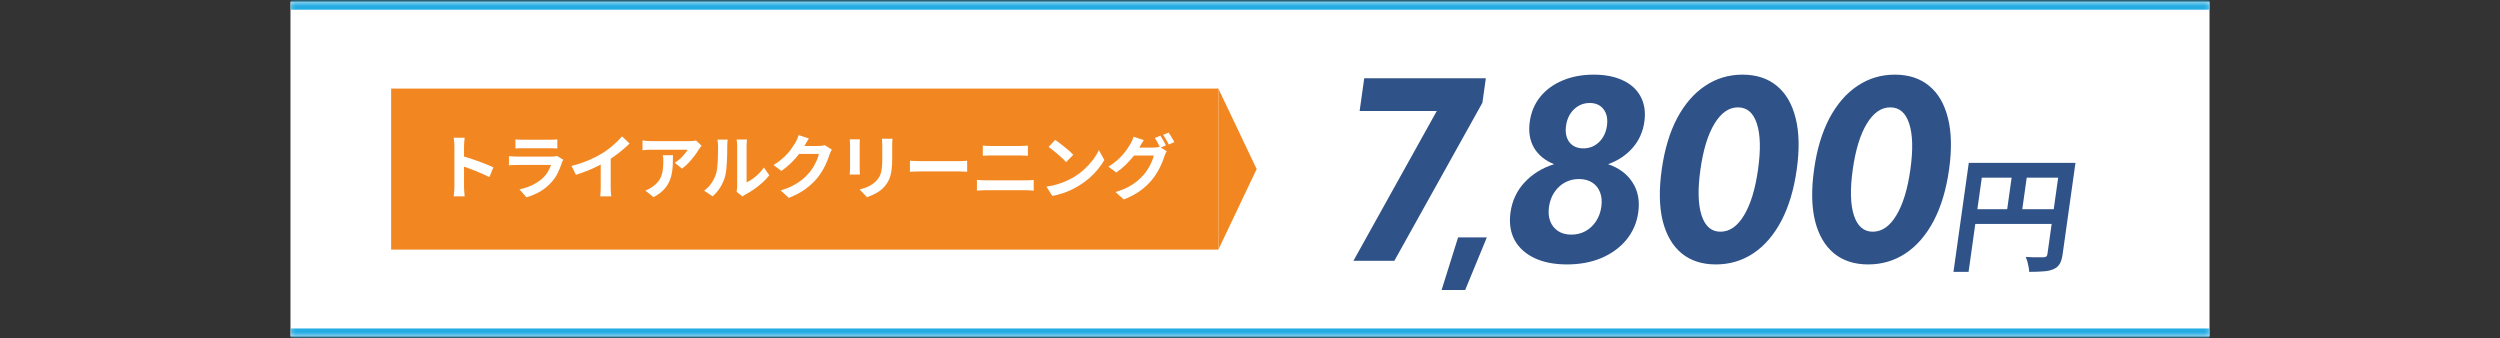 <svg width="621" height="84" viewBox="0 0 621 84" fill="none" xmlns="http://www.w3.org/2000/svg">
<rect x="0" y="0" width="621" height="84" fill="#333333" stroke="none"/>
<mask id="path-1-inside-1_0_58" fill="white">
<path d="M72.155 0.409H548.845V83.592H72.155V0.409Z"/>
</mask>
<path d="M72.155 0.409H548.845V83.592H72.155V0.409Z" fill="white"/>
<path d="M72.155 0.409V2.409H548.845V0.409V-1.591H72.155V0.409ZM548.845 83.592V81.592H72.155V83.592V85.592H548.845V83.592Z" fill="#25ACE2" mask="url(#path-1-inside-1_0_58)"/>
<rect width="205.488" height="40" transform="translate(97.155 22)" fill="#F28722"/>
<path d="M112.875 46.326C112.875 46.105 112.875 45.744 112.875 45.245C112.875 44.733 112.875 44.146 112.875 43.483C112.875 42.809 112.875 42.105 112.875 41.373C112.875 40.64 112.875 39.937 112.875 39.263C112.875 38.577 112.875 37.972 112.875 37.449C112.875 36.926 112.875 36.542 112.875 36.298C112.875 35.995 112.857 35.647 112.823 35.251C112.799 34.856 112.759 34.507 112.7 34.205H115.421C115.386 34.507 115.351 34.844 115.316 35.217C115.282 35.577 115.264 35.937 115.264 36.298C115.264 36.623 115.264 37.065 115.264 37.623C115.264 38.181 115.264 38.803 115.264 39.489C115.264 40.164 115.264 40.855 115.264 41.565C115.264 42.262 115.264 42.937 115.264 43.588C115.264 44.239 115.264 44.809 115.264 45.297C115.264 45.773 115.264 46.117 115.264 46.326C115.264 46.489 115.27 46.721 115.282 47.023C115.293 47.314 115.316 47.616 115.351 47.93C115.386 48.244 115.409 48.523 115.421 48.767H112.7C112.747 48.419 112.788 48.012 112.823 47.547C112.857 47.081 112.875 46.675 112.875 46.326ZM114.741 38.722C115.322 38.873 115.973 39.071 116.694 39.315C117.415 39.547 118.142 39.797 118.874 40.065C119.607 40.332 120.293 40.6 120.932 40.867C121.583 41.123 122.124 41.361 122.554 41.582L121.56 43.989C121.072 43.733 120.531 43.477 119.938 43.221C119.345 42.954 118.74 42.698 118.124 42.454C117.52 42.21 116.921 41.983 116.328 41.774C115.747 41.565 115.218 41.379 114.741 41.216V38.722ZM128.03 34.623C128.274 34.658 128.565 34.682 128.902 34.693C129.239 34.705 129.553 34.711 129.844 34.711C130.065 34.711 130.402 34.711 130.855 34.711C131.321 34.711 131.832 34.711 132.39 34.711C132.96 34.711 133.524 34.711 134.082 34.711C134.64 34.711 135.14 34.711 135.582 34.711C136.024 34.711 136.349 34.711 136.558 34.711C136.826 34.711 137.146 34.705 137.518 34.693C137.89 34.682 138.198 34.658 138.442 34.623V36.873C138.209 36.85 137.907 36.838 137.535 36.838C137.175 36.827 136.837 36.821 136.523 36.821C136.337 36.821 136.018 36.821 135.564 36.821C135.122 36.821 134.617 36.821 134.047 36.821C133.489 36.821 132.925 36.821 132.355 36.821C131.797 36.821 131.291 36.821 130.838 36.821C130.385 36.821 130.053 36.821 129.844 36.821C129.565 36.821 129.257 36.827 128.92 36.838C128.594 36.85 128.298 36.862 128.03 36.873V34.623ZM139.907 39.681C139.849 39.797 139.785 39.925 139.715 40.065C139.657 40.204 139.61 40.321 139.575 40.414C139.308 41.251 138.971 42.088 138.564 42.925C138.169 43.751 137.645 44.524 136.994 45.245C136.122 46.221 135.146 47.017 134.064 47.634C132.983 48.238 131.884 48.698 130.768 49.011L129.042 47.041C130.356 46.762 131.524 46.355 132.547 45.82C133.57 45.285 134.413 44.675 135.076 43.989C135.541 43.512 135.913 43.012 136.192 42.489C136.483 41.954 136.71 41.448 136.872 40.972C136.744 40.972 136.523 40.972 136.21 40.972C135.896 40.972 135.518 40.972 135.076 40.972C134.646 40.972 134.181 40.972 133.681 40.972C133.181 40.972 132.669 40.972 132.146 40.972C131.623 40.972 131.123 40.972 130.646 40.972C130.17 40.972 129.739 40.972 129.356 40.972C128.984 40.972 128.681 40.972 128.449 40.972C128.239 40.972 127.943 40.977 127.559 40.989C127.176 41.001 126.798 41.024 126.426 41.059V38.792C126.798 38.815 127.158 38.838 127.507 38.861C127.867 38.885 128.181 38.896 128.449 38.896C128.623 38.896 128.885 38.896 129.234 38.896C129.594 38.896 130.007 38.896 130.472 38.896C130.937 38.896 131.431 38.896 131.954 38.896C132.489 38.896 133.018 38.896 133.541 38.896C134.076 38.896 134.582 38.896 135.059 38.896C135.535 38.896 135.948 38.896 136.297 38.896C136.646 38.896 136.907 38.896 137.082 38.896C137.361 38.896 137.611 38.879 137.831 38.844C138.064 38.809 138.238 38.768 138.355 38.722L139.907 39.681ZM141.965 41.216C143.534 40.809 144.953 40.338 146.22 39.803C147.499 39.257 148.621 38.687 149.586 38.094C150.191 37.722 150.795 37.298 151.4 36.821C152.016 36.333 152.592 35.833 153.126 35.321C153.673 34.809 154.132 34.321 154.504 33.856L156.388 35.653C155.853 36.176 155.266 36.705 154.626 37.239C153.998 37.774 153.341 38.286 152.655 38.774C151.97 39.263 151.289 39.71 150.615 40.117C149.952 40.501 149.208 40.896 148.383 41.303C147.569 41.71 146.708 42.094 145.802 42.454C144.895 42.815 143.982 43.134 143.063 43.413L141.965 41.216ZM149.22 39.21L151.696 38.635V46.483C151.696 46.739 151.702 47.017 151.714 47.32C151.725 47.622 151.743 47.901 151.766 48.157C151.789 48.424 151.818 48.628 151.853 48.767H149.098C149.121 48.628 149.138 48.424 149.15 48.157C149.173 47.901 149.191 47.622 149.202 47.32C149.214 47.017 149.22 46.739 149.22 46.483V39.21ZM174.281 36.193C174.188 36.309 174.072 36.461 173.932 36.647C173.793 36.821 173.682 36.972 173.601 37.1C173.334 37.553 172.979 38.077 172.537 38.67C172.095 39.251 171.607 39.832 171.072 40.414C170.537 40.983 169.985 41.472 169.415 41.879L167.602 40.431C167.95 40.222 168.293 39.978 168.631 39.699C168.968 39.419 169.276 39.129 169.555 38.827C169.846 38.513 170.095 38.216 170.305 37.937C170.526 37.658 170.694 37.408 170.811 37.187C170.659 37.187 170.404 37.187 170.043 37.187C169.683 37.187 169.253 37.187 168.753 37.187C168.253 37.187 167.712 37.187 167.131 37.187C166.561 37.187 165.991 37.187 165.422 37.187C164.852 37.187 164.311 37.187 163.8 37.187C163.3 37.187 162.864 37.187 162.492 37.187C162.131 37.187 161.875 37.187 161.724 37.187C161.364 37.187 161.021 37.199 160.695 37.222C160.37 37.245 160.004 37.274 159.597 37.309V34.885C159.934 34.932 160.283 34.972 160.643 35.007C161.003 35.042 161.364 35.059 161.724 35.059C161.875 35.059 162.143 35.059 162.527 35.059C162.91 35.059 163.364 35.059 163.887 35.059C164.422 35.059 164.986 35.059 165.579 35.059C166.183 35.059 166.782 35.059 167.375 35.059C167.979 35.059 168.538 35.059 169.049 35.059C169.572 35.059 170.014 35.059 170.375 35.059C170.747 35.059 170.997 35.059 171.124 35.059C171.287 35.059 171.485 35.054 171.717 35.042C171.95 35.031 172.177 35.013 172.398 34.99C172.63 34.967 172.799 34.937 172.903 34.903L174.281 36.193ZM167.166 38.547C167.166 39.408 167.148 40.239 167.113 41.041C167.078 41.844 166.98 42.617 166.817 43.361C166.666 44.093 166.416 44.791 166.067 45.454C165.73 46.117 165.259 46.744 164.654 47.337C164.05 47.93 163.276 48.477 162.335 48.977L160.294 47.32C160.573 47.227 160.87 47.105 161.184 46.954C161.498 46.791 161.811 46.593 162.125 46.361C162.683 45.977 163.131 45.57 163.468 45.14C163.817 44.71 164.084 44.245 164.271 43.745C164.457 43.233 164.584 42.681 164.654 42.088C164.724 41.483 164.759 40.826 164.759 40.117C164.759 39.85 164.753 39.594 164.741 39.35C164.73 39.094 164.695 38.827 164.637 38.547H167.166ZM182.97 47.616C183.005 47.442 183.034 47.244 183.057 47.023C183.092 46.791 183.11 46.558 183.11 46.326C183.11 46.198 183.11 45.942 183.11 45.558C183.11 45.175 183.11 44.71 183.11 44.163C183.11 43.617 183.11 43.03 183.11 42.402C183.11 41.762 183.11 41.117 183.11 40.466C183.11 39.815 183.11 39.204 183.11 38.635C183.11 38.053 183.11 37.548 183.11 37.117C183.11 36.676 183.11 36.356 183.11 36.158C183.11 35.763 183.087 35.42 183.04 35.129C183.005 34.839 182.982 34.682 182.97 34.658H185.569C185.557 34.682 185.534 34.844 185.499 35.147C185.464 35.437 185.447 35.78 185.447 36.176C185.447 36.373 185.447 36.67 185.447 37.065C185.447 37.449 185.447 37.896 185.447 38.408C185.447 38.908 185.447 39.443 185.447 40.013C185.447 40.582 185.447 41.146 185.447 41.704C185.447 42.251 185.447 42.774 185.447 43.274C185.447 43.762 185.447 44.181 185.447 44.529C185.447 44.878 185.447 45.134 185.447 45.297C185.923 45.087 186.418 44.803 186.929 44.442C187.441 44.082 187.941 43.663 188.429 43.187C188.929 42.698 189.371 42.175 189.754 41.617L191.097 43.535C190.621 44.163 190.039 44.779 189.353 45.384C188.679 45.989 187.981 46.541 187.261 47.041C186.54 47.541 185.848 47.959 185.185 48.297C184.999 48.401 184.848 48.494 184.732 48.575C184.615 48.669 184.517 48.75 184.435 48.82L182.97 47.616ZM174.896 47.355C175.663 46.82 176.291 46.175 176.779 45.419C177.267 44.663 177.628 43.919 177.86 43.187C177.988 42.803 178.081 42.332 178.139 41.774C178.209 41.204 178.261 40.6 178.296 39.96C178.331 39.309 178.349 38.67 178.349 38.042C178.36 37.402 178.366 36.815 178.366 36.28C178.366 35.931 178.349 35.635 178.314 35.391C178.291 35.135 178.256 34.897 178.209 34.676H180.773C180.761 34.699 180.744 34.798 180.721 34.972C180.709 35.135 180.691 35.333 180.668 35.565C180.657 35.786 180.651 36.019 180.651 36.263C180.651 36.775 180.645 37.373 180.633 38.059C180.622 38.733 180.598 39.425 180.564 40.135C180.529 40.844 180.476 41.518 180.407 42.158C180.337 42.785 180.244 43.32 180.128 43.762C179.86 44.75 179.459 45.669 178.924 46.518C178.401 47.355 177.767 48.105 177.023 48.767L174.896 47.355ZM206.619 37.152C206.526 37.315 206.427 37.513 206.322 37.745C206.218 37.966 206.125 38.187 206.043 38.408C205.892 38.92 205.677 39.507 205.398 40.169C205.131 40.821 204.794 41.501 204.387 42.21C203.991 42.907 203.532 43.582 203.009 44.233C202.172 45.233 201.195 46.14 200.079 46.954C198.974 47.767 197.602 48.5 195.963 49.151L193.905 47.302C195.091 46.954 196.114 46.553 196.975 46.099C197.835 45.646 198.585 45.163 199.224 44.651C199.864 44.128 200.434 43.576 200.933 42.995C201.34 42.541 201.712 42.03 202.05 41.46C202.387 40.879 202.677 40.303 202.922 39.733C203.166 39.164 203.329 38.664 203.41 38.234H197.533L198.335 36.263C198.498 36.263 198.748 36.263 199.085 36.263C199.434 36.263 199.823 36.263 200.253 36.263C200.695 36.263 201.125 36.263 201.544 36.263C201.974 36.263 202.346 36.263 202.66 36.263C202.986 36.263 203.207 36.263 203.323 36.263C203.59 36.263 203.858 36.245 204.125 36.211C204.404 36.176 204.642 36.123 204.84 36.054L206.619 37.152ZM200.933 34.397C200.724 34.699 200.521 35.025 200.323 35.373C200.125 35.722 199.974 35.99 199.87 36.176C199.474 36.873 198.986 37.6 198.405 38.356C197.835 39.1 197.184 39.827 196.451 40.536C195.719 41.233 194.94 41.873 194.114 42.454L192.144 41.007C192.911 40.53 193.585 40.041 194.167 39.542C194.76 39.042 195.271 38.547 195.701 38.059C196.132 37.559 196.498 37.083 196.8 36.629C197.114 36.164 197.382 35.751 197.602 35.391C197.742 35.17 197.887 34.885 198.038 34.536C198.19 34.176 198.306 33.85 198.387 33.56L200.933 34.397ZM221.687 34.467C221.675 34.711 221.658 34.978 221.635 35.269C221.623 35.548 221.617 35.862 221.617 36.211C221.617 36.513 221.617 36.879 221.617 37.309C221.617 37.739 221.617 38.17 221.617 38.6C221.617 39.018 221.617 39.373 221.617 39.664C221.617 40.594 221.571 41.408 221.478 42.105C221.396 42.803 221.269 43.413 221.094 43.937C220.92 44.46 220.705 44.925 220.449 45.332C220.205 45.727 219.92 46.105 219.594 46.465C219.211 46.884 218.769 47.262 218.269 47.599C217.769 47.924 217.263 48.198 216.752 48.419C216.252 48.651 215.787 48.837 215.356 48.977L213.525 47.058C214.397 46.861 215.182 46.587 215.88 46.239C216.589 45.878 217.205 45.419 217.728 44.861C218.031 44.524 218.275 44.187 218.461 43.849C218.647 43.512 218.786 43.14 218.879 42.733C218.984 42.315 219.054 41.844 219.089 41.321C219.135 40.797 219.158 40.199 219.158 39.524C219.158 39.222 219.158 38.861 219.158 38.443C219.158 38.024 219.158 37.612 219.158 37.205C219.158 36.798 219.158 36.466 219.158 36.211C219.158 35.862 219.147 35.548 219.123 35.269C219.112 34.978 219.089 34.711 219.054 34.467H221.687ZM213.595 34.606C213.583 34.815 213.572 35.025 213.56 35.234C213.548 35.432 213.543 35.67 213.543 35.949C213.543 36.077 213.543 36.286 213.543 36.577C213.543 36.867 213.543 37.211 213.543 37.606C213.543 37.989 213.543 38.396 213.543 38.827C213.543 39.245 213.543 39.652 213.543 40.047C213.543 40.443 213.543 40.803 213.543 41.129C213.543 41.443 213.543 41.681 213.543 41.844C213.543 42.065 213.548 42.32 213.56 42.611C213.572 42.902 213.583 43.152 213.595 43.361H211.066C211.078 43.198 211.095 42.966 211.118 42.663C211.142 42.361 211.153 42.082 211.153 41.826C211.153 41.663 211.153 41.425 211.153 41.111C211.153 40.797 211.153 40.443 211.153 40.047C211.153 39.64 211.153 39.228 211.153 38.809C211.153 38.379 211.153 37.972 211.153 37.588C211.153 37.205 211.153 36.867 211.153 36.577C211.153 36.286 211.153 36.077 211.153 35.949C211.153 35.786 211.148 35.577 211.136 35.321C211.124 35.054 211.107 34.815 211.084 34.606H213.595ZM226.03 39.925C226.239 39.937 226.506 39.954 226.832 39.978C227.157 39.989 227.495 40.001 227.843 40.013C228.204 40.024 228.535 40.03 228.837 40.03C229.128 40.03 229.489 40.03 229.919 40.03C230.349 40.03 230.814 40.03 231.314 40.03C231.826 40.03 232.349 40.03 232.884 40.03C233.43 40.03 233.971 40.03 234.505 40.03C235.04 40.03 235.546 40.03 236.023 40.03C236.499 40.03 236.924 40.03 237.296 40.03C237.68 40.03 237.982 40.03 238.203 40.03C238.61 40.03 238.993 40.018 239.354 39.995C239.714 39.96 240.011 39.937 240.243 39.925V42.663C240.046 42.652 239.749 42.634 239.354 42.611C238.959 42.588 238.575 42.576 238.203 42.576C237.982 42.576 237.68 42.576 237.296 42.576C236.912 42.576 236.482 42.576 236.005 42.576C235.529 42.576 235.023 42.576 234.488 42.576C233.965 42.576 233.43 42.576 232.884 42.576C232.337 42.576 231.808 42.576 231.297 42.576C230.797 42.576 230.332 42.576 229.901 42.576C229.483 42.576 229.128 42.576 228.837 42.576C228.338 42.576 227.826 42.588 227.303 42.611C226.78 42.623 226.355 42.64 226.03 42.663V39.925ZM244.132 36.158C244.446 36.193 244.789 36.222 245.161 36.245C245.545 36.257 245.882 36.263 246.173 36.263C246.417 36.263 246.743 36.263 247.149 36.263C247.556 36.263 248.004 36.263 248.492 36.263C248.981 36.263 249.475 36.263 249.975 36.263C250.486 36.263 250.969 36.263 251.422 36.263C251.887 36.263 252.294 36.263 252.643 36.263C252.992 36.263 253.242 36.263 253.393 36.263C253.742 36.263 254.091 36.251 254.439 36.228C254.788 36.205 255.085 36.181 255.329 36.158V38.687C255.085 38.675 254.777 38.664 254.405 38.652C254.032 38.629 253.695 38.617 253.393 38.617C253.242 38.617 252.98 38.617 252.608 38.617C252.248 38.617 251.823 38.617 251.335 38.617C250.847 38.617 250.335 38.617 249.8 38.617C249.277 38.617 248.771 38.617 248.283 38.617C247.795 38.617 247.365 38.617 246.993 38.617C246.62 38.617 246.353 38.617 246.19 38.617C245.853 38.617 245.499 38.623 245.126 38.635C244.754 38.646 244.423 38.664 244.132 38.687V36.158ZM242.667 44.686C243.016 44.71 243.377 44.733 243.749 44.756C244.132 44.779 244.499 44.791 244.847 44.791C244.999 44.791 245.278 44.791 245.685 44.791C246.091 44.791 246.568 44.791 247.115 44.791C247.673 44.791 248.271 44.791 248.911 44.791C249.55 44.791 250.184 44.791 250.812 44.791C251.451 44.791 252.044 44.791 252.591 44.791C253.149 44.791 253.626 44.791 254.021 44.791C254.428 44.791 254.707 44.791 254.858 44.791C255.16 44.791 255.48 44.785 255.817 44.774C256.166 44.75 256.486 44.721 256.776 44.686V47.355C256.474 47.32 256.143 47.297 255.782 47.285C255.422 47.262 255.114 47.25 254.858 47.25C254.707 47.25 254.428 47.25 254.021 47.25C253.626 47.25 253.149 47.25 252.591 47.25C252.044 47.25 251.451 47.25 250.812 47.25C250.184 47.25 249.55 47.25 248.911 47.25C248.271 47.25 247.673 47.25 247.115 47.25C246.568 47.25 246.091 47.25 245.685 47.25C245.278 47.25 244.999 47.25 244.847 47.25C244.499 47.25 244.127 47.262 243.731 47.285C243.348 47.297 242.993 47.32 242.667 47.355V44.686ZM262.113 34.746C262.415 34.955 262.77 35.211 263.177 35.513C263.584 35.815 264.002 36.147 264.433 36.507C264.874 36.856 265.287 37.199 265.671 37.536C266.054 37.873 266.368 38.175 266.613 38.443L264.834 40.257C264.613 40.013 264.322 39.722 263.962 39.385C263.601 39.047 263.212 38.699 262.793 38.338C262.375 37.978 261.962 37.635 261.555 37.309C261.148 36.984 260.788 36.711 260.474 36.49L262.113 34.746ZM259.933 46.361C260.84 46.233 261.694 46.053 262.497 45.82C263.299 45.587 264.043 45.32 264.729 45.018C265.415 44.715 266.043 44.401 266.613 44.076C267.601 43.483 268.508 42.809 269.333 42.053C270.159 41.297 270.88 40.512 271.496 39.699C272.112 38.873 272.6 38.071 272.961 37.292L274.321 39.751C273.879 40.53 273.333 41.309 272.682 42.088C272.042 42.867 271.316 43.611 270.502 44.32C269.688 45.018 268.81 45.646 267.868 46.204C267.275 46.564 266.636 46.907 265.95 47.233C265.264 47.547 264.537 47.826 263.77 48.07C263.014 48.325 262.223 48.523 261.398 48.663L259.933 46.361ZM288.238 33.717C288.389 33.926 288.546 34.176 288.709 34.467C288.883 34.757 289.052 35.048 289.215 35.339C289.378 35.629 289.511 35.885 289.616 36.106L288.221 36.699C288.046 36.339 287.831 35.931 287.575 35.478C287.331 35.013 287.093 34.612 286.86 34.275L288.238 33.717ZM290.296 32.932C290.447 33.141 290.61 33.397 290.784 33.699C290.97 33.99 291.145 34.281 291.308 34.571C291.482 34.85 291.616 35.094 291.709 35.304L290.331 35.897C290.145 35.525 289.924 35.112 289.668 34.658C289.412 34.205 289.162 33.816 288.918 33.49L290.296 32.932ZM289.808 37.553C289.703 37.716 289.598 37.914 289.494 38.146C289.389 38.367 289.302 38.588 289.232 38.809C289.081 39.321 288.866 39.908 288.587 40.571C288.308 41.222 287.971 41.896 287.575 42.594C287.18 43.291 286.715 43.971 286.18 44.634C285.355 45.634 284.384 46.541 283.268 47.355C282.163 48.169 280.791 48.901 279.152 49.552L277.094 47.703C278.28 47.343 279.303 46.942 280.163 46.5C281.024 46.047 281.774 45.558 282.413 45.035C283.053 44.512 283.622 43.96 284.122 43.378C284.518 42.925 284.884 42.413 285.221 41.844C285.57 41.274 285.86 40.704 286.093 40.135C286.337 39.565 286.506 39.065 286.599 38.635H280.721L281.524 36.664C281.675 36.664 281.925 36.664 282.274 36.664C282.622 36.664 283.012 36.664 283.442 36.664C283.872 36.664 284.297 36.664 284.715 36.664C285.145 36.664 285.523 36.664 285.849 36.664C286.174 36.664 286.389 36.664 286.494 36.664C286.773 36.664 287.046 36.647 287.314 36.612C287.593 36.565 287.825 36.513 288.011 36.455L289.808 37.553ZM284.122 34.798C283.913 35.1 283.71 35.426 283.512 35.775C283.314 36.123 283.163 36.391 283.058 36.577C282.663 37.274 282.175 38.001 281.593 38.757C281.012 39.501 280.355 40.228 279.623 40.937C278.902 41.634 278.123 42.274 277.286 42.855L275.333 41.39C276.1 40.925 276.774 40.443 277.356 39.943C277.937 39.443 278.443 38.949 278.873 38.46C279.303 37.96 279.675 37.484 279.989 37.03C280.303 36.565 280.565 36.147 280.774 35.775C280.913 35.565 281.059 35.286 281.21 34.937C281.373 34.577 281.489 34.252 281.559 33.961L284.122 34.798Z" fill="white"/>
<path d="M312.155 42L302.643 62L302.643 22L312.155 42Z" fill="#F28722"/>
<path d="M346.357 64.777H336.195L356.894 27.578H337.731L338.873 19.449H369.083L368.23 25.523L346.357 64.777ZM363.954 72.029H358.095L362.188 58.975H369.329L363.954 72.029ZM389.228 65.683C386.054 65.683 383.353 65.149 381.122 64.082C378.892 63.014 377.252 61.513 376.201 59.579C375.174 57.625 374.843 55.349 375.208 52.75C375.613 49.869 376.775 47.391 378.694 45.316C380.637 43.221 383.087 41.71 386.045 40.783C383.809 39.897 382.148 38.547 381.06 36.734C379.995 34.901 379.638 32.735 379.99 30.237C380.324 27.86 381.194 25.795 382.6 24.042C384.026 22.29 385.873 20.94 388.143 19.993C390.415 19.026 392.995 18.543 395.884 18.543C398.752 18.543 401.187 19.026 403.187 19.993C405.19 20.94 406.648 22.29 407.561 24.042C408.495 25.795 408.794 27.86 408.46 30.237C408.109 32.735 407.134 34.901 405.533 36.734C403.956 38.547 401.925 39.897 399.441 40.783C402.159 41.71 404.184 43.221 405.517 45.316C406.873 47.391 407.349 49.869 406.944 52.75C406.582 55.328 405.602 57.595 404.005 59.549C402.411 61.483 400.347 62.994 397.814 64.082C395.284 65.149 392.422 65.683 389.228 65.683ZM393.31 36.855C394.816 36.855 396.108 36.341 397.189 35.314C398.272 34.266 398.931 32.906 399.166 31.234C399.401 29.562 399.124 28.202 398.335 27.155C397.547 26.107 396.4 25.583 394.894 25.583C393.389 25.583 392.084 26.107 390.981 27.155C389.898 28.202 389.239 29.562 389.004 31.234C388.769 32.906 389.046 34.266 389.834 35.314C390.626 36.341 391.784 36.855 393.31 36.855ZM390.299 58.28C391.581 58.28 392.749 57.998 393.805 57.434C394.864 56.849 395.741 56.033 396.438 54.986C397.134 53.938 397.577 52.74 397.767 51.39C397.962 50 397.858 48.791 397.453 47.764C397.051 46.716 396.401 45.91 395.504 45.346C394.61 44.762 393.511 44.47 392.209 44.47C390.928 44.47 389.758 44.762 388.699 45.346C387.664 45.91 386.798 46.716 386.101 47.764C385.407 48.791 384.963 50 384.768 51.39C384.578 52.74 384.684 53.938 385.086 54.986C385.491 56.013 386.141 56.819 387.035 57.403C387.929 57.987 389.017 58.28 390.299 58.28ZM426.213 65.683C422.795 65.683 419.964 64.766 417.719 62.933C415.477 61.08 413.911 58.401 413.02 54.895C412.153 51.37 412.072 47.099 412.777 42.083C413.479 37.087 414.758 32.836 416.613 29.33C418.489 25.825 420.807 23.156 423.567 21.323C426.33 19.469 429.42 18.543 432.838 18.543C436.276 18.543 439.116 19.469 441.358 21.323C443.602 23.156 445.16 25.825 446.03 29.33C446.921 32.836 447.015 37.087 446.313 42.083C445.608 47.099 444.326 51.37 442.468 54.895C440.612 58.401 438.293 61.08 435.51 62.933C432.75 64.766 429.651 65.683 426.213 65.683ZM427.355 57.554C429.634 57.554 431.583 56.205 433.203 53.505C434.844 50.806 436.008 47.008 436.696 42.113C437.387 37.197 437.29 33.4 436.406 30.721C435.544 28.021 433.974 26.671 431.695 26.671C429.458 26.671 427.518 28.021 425.878 30.721C424.24 33.4 423.076 37.197 422.385 42.113C421.697 47.008 421.794 50.806 422.676 53.505C423.557 56.205 425.117 57.554 427.355 57.554ZM464.052 65.683C460.634 65.683 457.803 64.766 455.558 62.933C453.316 61.08 451.75 58.401 450.859 54.895C449.992 51.37 449.911 47.099 450.616 42.083C451.318 37.087 452.597 32.836 454.452 29.33C456.328 25.825 458.646 23.156 461.406 21.323C464.169 19.469 467.259 18.543 470.677 18.543C474.115 18.543 476.955 19.469 479.197 21.323C481.441 23.156 482.999 25.825 483.869 29.33C484.76 32.836 484.854 37.087 484.152 42.083C483.447 47.099 482.165 51.37 480.307 54.895C478.451 58.401 476.132 61.08 473.349 62.933C470.589 64.766 467.49 65.683 464.052 65.683ZM465.194 57.554C467.473 57.554 469.422 56.205 471.042 53.505C472.683 50.806 473.847 47.008 474.535 42.113C475.226 37.197 475.129 33.4 474.245 30.721C473.383 28.021 471.813 26.671 469.535 26.671C467.297 26.671 465.357 28.021 463.717 30.721C462.079 33.4 460.915 37.197 460.224 42.113C459.536 47.008 459.633 50.806 460.515 53.505C461.397 56.205 462.956 57.554 465.194 57.554ZM489.047 40.455H513.545L513.028 44.137H492.279L488.992 67.531H485.242L489.047 40.455ZM511.764 40.455H515.545L512.349 63.199C512.21 64.189 511.976 64.962 511.648 65.519C511.317 66.097 510.806 66.54 510.117 66.85C509.428 67.159 508.589 67.345 507.601 67.407C506.632 67.489 505.449 67.531 504.053 67.531C504.04 67.18 503.992 66.778 503.91 66.324C503.828 65.87 503.725 65.416 503.602 64.962C503.475 64.529 503.341 64.147 503.2 63.817C503.798 63.859 504.398 63.89 504.999 63.91C505.624 63.91 506.176 63.91 506.656 63.91C507.135 63.91 507.468 63.91 507.655 63.91C507.95 63.89 508.167 63.828 508.306 63.724C508.449 63.601 508.539 63.405 508.577 63.137L511.764 40.455ZM489.461 51.966H511.99L511.477 55.617H488.947L489.461 51.966ZM499.92 42.466H503.67L502.078 53.792H498.328L499.92 42.466Z" fill="#2F5288"/>
</svg>
